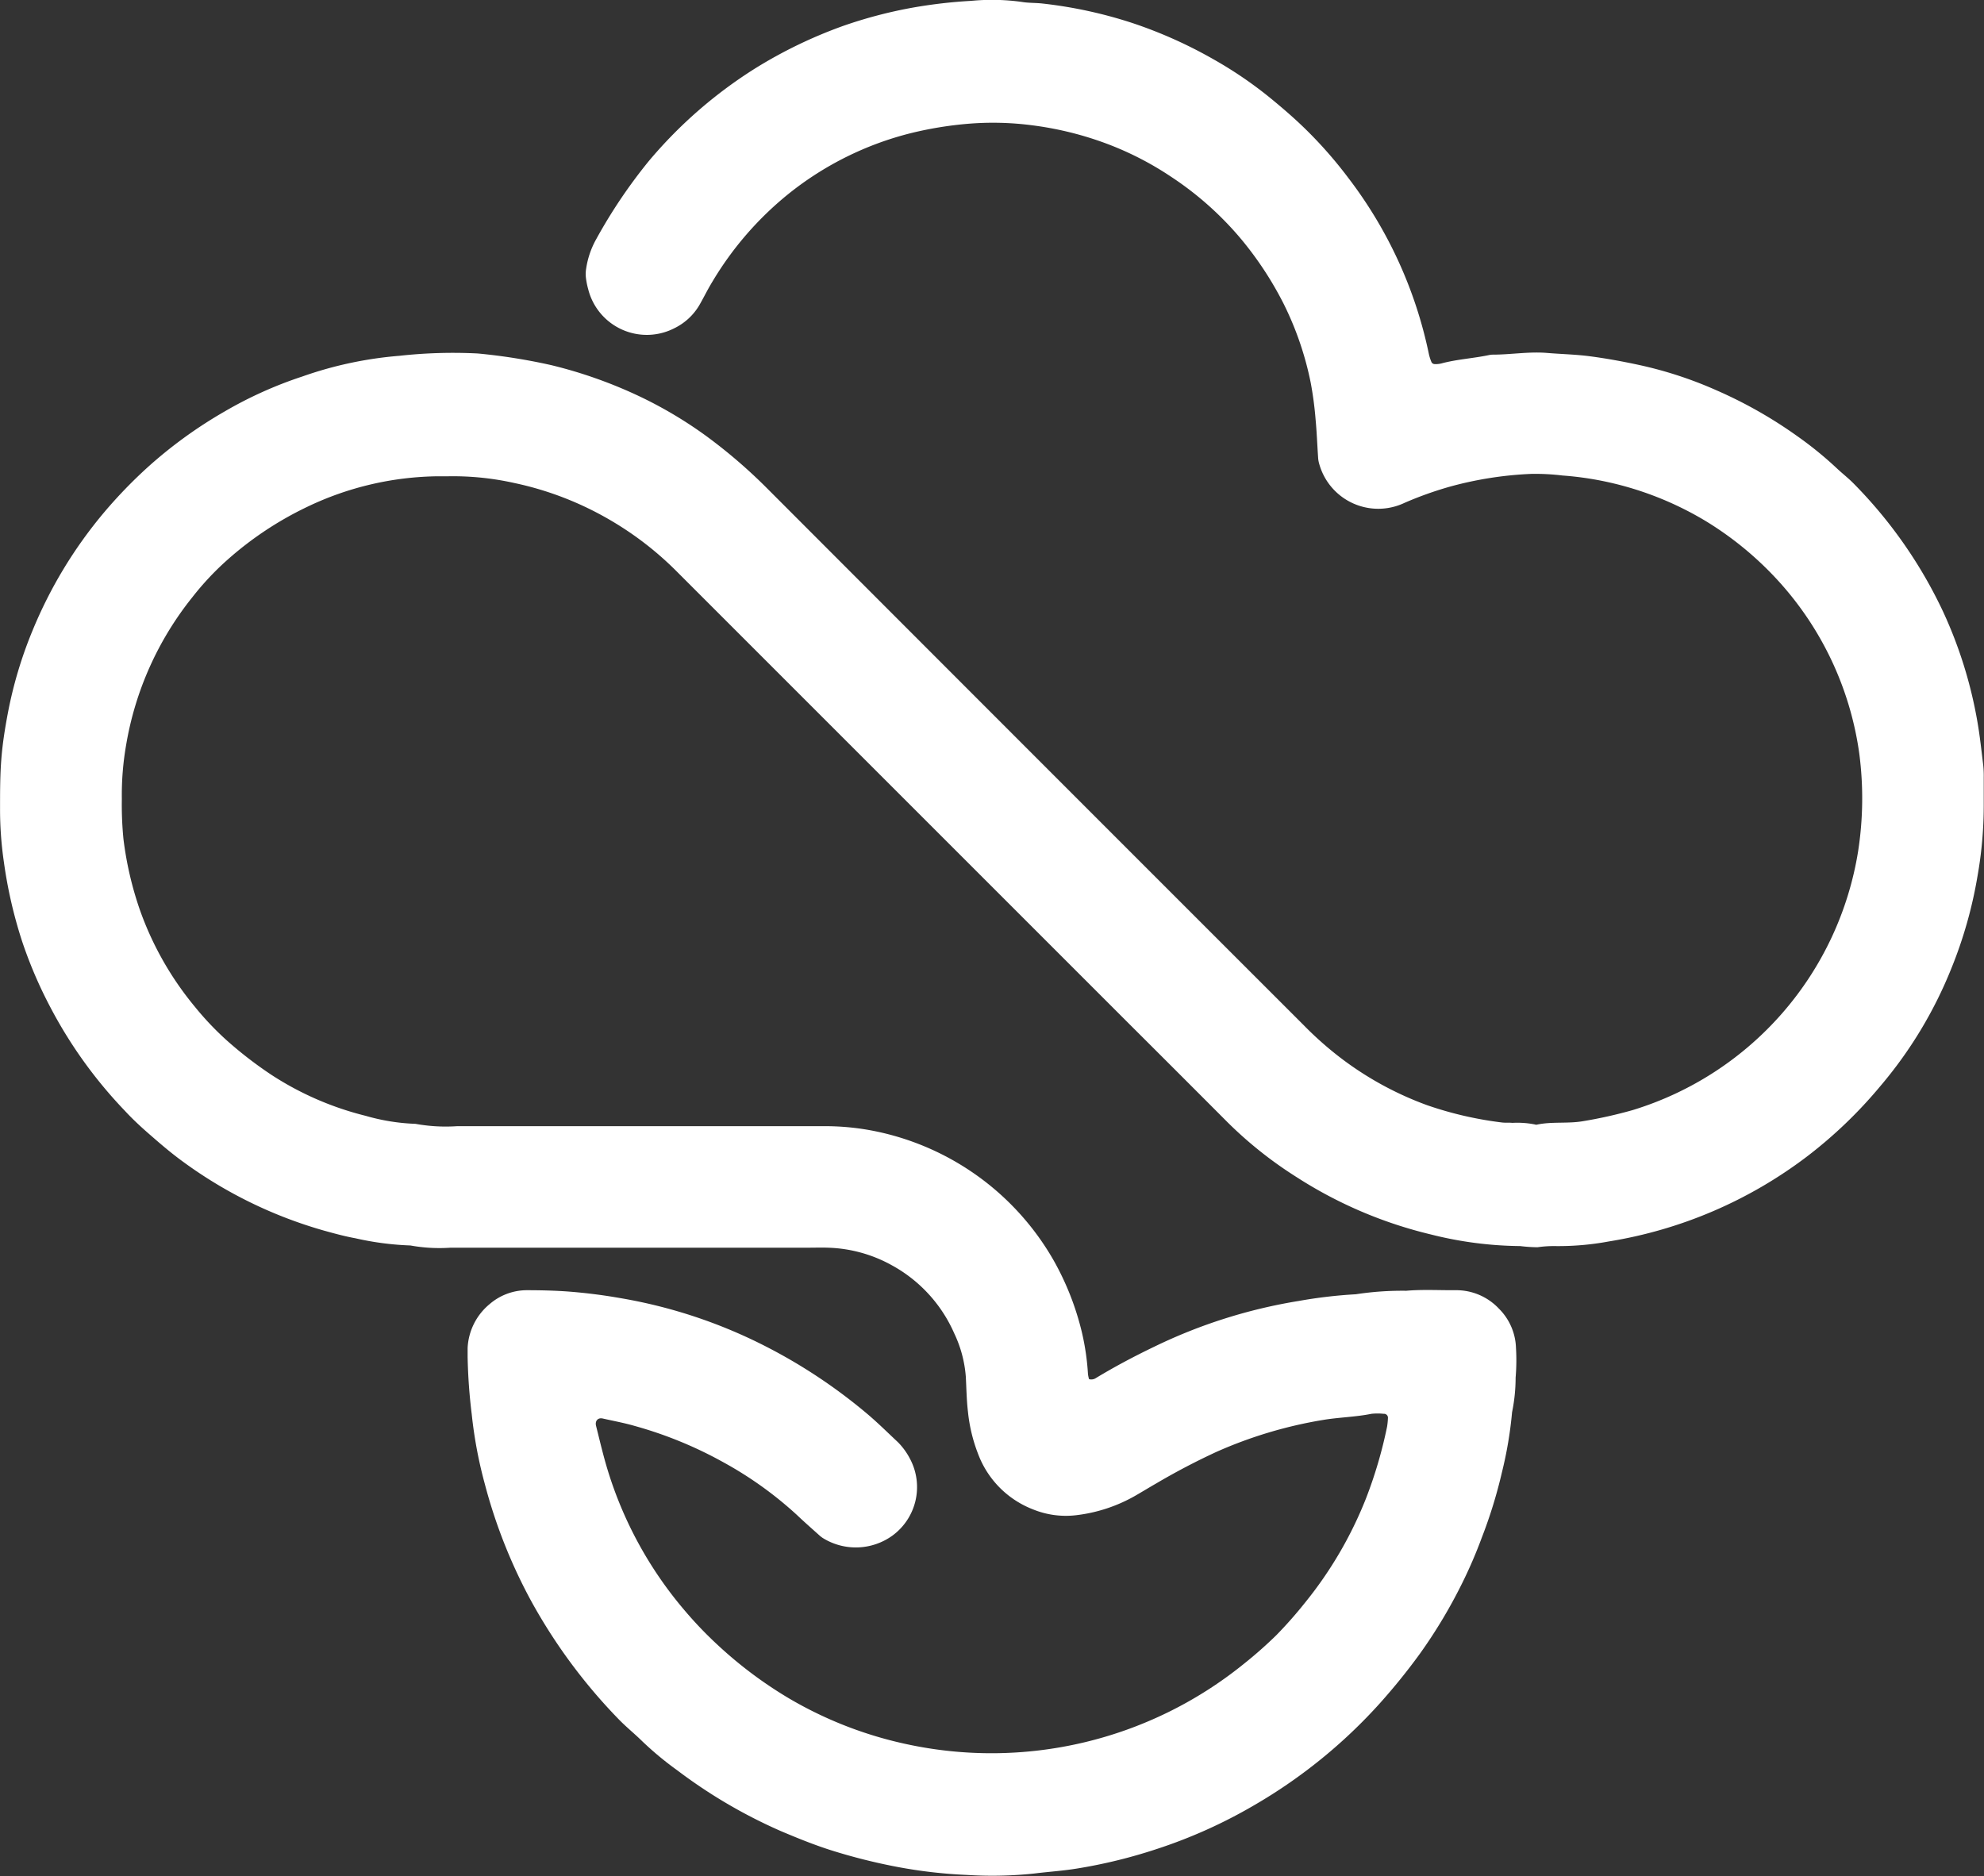 <svg xmlns="http://www.w3.org/2000/svg" width="39.114" height="36.986" viewBox="0 0 39.114 36.986">
  <rect x="0" y="0" width="39.114" height="36.986" fill="#333333" stroke="none"/>
  <path id="パス_1" data-name="パス 1" d="M665.875,151.5a.163.163,0,0,0,.135-.023c.374-.226.759-.43,1.153-.619a10.27,10.27,0,0,1,2.844-.9,9.41,9.41,0,0,1,1.126-.132,6.015,6.015,0,0,1,.994-.069c.319-.028.643-.009.965-.011a1.154,1.154,0,0,1,.863.365,1.138,1.138,0,0,1,.335.772,4.031,4.031,0,0,1-.007.586,3.418,3.418,0,0,1-.07.683,7.861,7.861,0,0,1-.2,1.185,9.476,9.476,0,0,1-.395,1.282,9.175,9.175,0,0,1-.38.885,9.974,9.974,0,0,1-.848,1.417c-.243.334-.5.652-.778.963a10.246,10.246,0,0,1-2.475,2.011,9.852,9.852,0,0,1-1.944.873,10.122,10.122,0,0,1-1.57.382c-.272.044-.547.061-.819.095a7.857,7.857,0,0,1-1.341.029,9.56,9.56,0,0,1-1.365-.157,11.443,11.443,0,0,1-1.3-.326c-.339-.107-.669-.241-1-.381a10.083,10.083,0,0,1-2.045-1.2,6.41,6.41,0,0,1-.688-.571c-.147-.145-.309-.275-.453-.422a10.794,10.794,0,0,1-1.737-2.343,10.317,10.317,0,0,1-.912-2.3,8.662,8.662,0,0,1-.26-1.384,10.849,10.849,0,0,1-.081-1.131c0-.058,0-.115,0-.172a1.194,1.194,0,0,1,.435-.868,1.126,1.126,0,0,1,.728-.273c.264,0,.527.006.792.024a10.536,10.536,0,0,1,1.057.132,9.938,9.938,0,0,1,2.893.966,10.559,10.559,0,0,1,1.946,1.293c.22.183.424.387.633.582a1.352,1.352,0,0,1,.241.334,1.186,1.186,0,0,1-.351,1.508,1.233,1.233,0,0,1-1.363.052.52.52,0,0,1-.082-.063c-.145-.13-.292-.259-.433-.393a7.378,7.378,0,0,0-1.451-1.041,7.984,7.984,0,0,0-1.748-.717c-.209-.061-.424-.1-.636-.148-.092-.02-.153.048-.129.145.073.289.14.58.227.865a7.756,7.756,0,0,0,1.531,2.788,7.64,7.64,0,0,0,.642.669,8.227,8.227,0,0,0,1.4,1.049,7.783,7.783,0,0,0,2.3.9,7.907,7.907,0,0,0,6.672-1.579,8.291,8.291,0,0,0,.644-.569,8.4,8.4,0,0,0,.568-.645,7.817,7.817,0,0,0,1.194-2.044,8.774,8.774,0,0,0,.417-1.418,1.4,1.4,0,0,0,.017-.171.077.077,0,0,0-.085-.082,1.144,1.144,0,0,0-.241,0c-.315.064-.637.068-.954.121a8.624,8.624,0,0,0-2.1.629,13.406,13.406,0,0,0-1.189.623c-.129.074-.257.152-.386.227a3.065,3.065,0,0,1-1.2.4,1.716,1.716,0,0,1-.843-.116,1.879,1.879,0,0,1-1.082-1.093,3.169,3.169,0,0,1-.2-.832c-.027-.229-.03-.457-.042-.686a2.407,2.407,0,0,0-.229-.86,2.819,2.819,0,0,0-1.236-1.345,2.752,2.752,0,0,0-1.25-.343c-.138-.005-.275,0-.414,0q-3.516,0-7.032,0a3.208,3.208,0,0,1-.789-.044,5.789,5.789,0,0,1-1.089-.143c-.2-.036-.4-.091-.6-.146a8.732,8.732,0,0,1-2.8-1.367c-.213-.155-.414-.325-.614-.5-.183-.158-.361-.32-.527-.5a8.957,8.957,0,0,1-1.48-2.063,8.685,8.685,0,0,1-.541-1.265,9.02,9.02,0,0,1-.363-1.573,7.187,7.187,0,0,1-.076-1.063c0-.321,0-.642.025-.964s.073-.614.13-.918a8.327,8.327,0,0,1,.482-1.613,8.819,8.819,0,0,1,1.421-2.346,9.365,9.365,0,0,1,.836-.867,8.848,8.848,0,0,1,1.529-1.112,7.989,7.989,0,0,1,1.536-.692,7.571,7.571,0,0,1,1.913-.408,9.625,9.625,0,0,1,1.546-.046,11.454,11.454,0,0,1,1.458.232,9.045,9.045,0,0,1,1.78.637,8.276,8.276,0,0,1,1.241.74,10.257,10.257,0,0,1,1.227,1.052q5.286,5.293,10.577,10.582a6.788,6.788,0,0,0,.748.66,6.449,6.449,0,0,0,1.687.918,7.152,7.152,0,0,0,1.472.34c.068.009.137,0,.206.008a1.794,1.794,0,0,1,.445.031.07.07,0,0,0,.034.005c.3-.066.618-.016.925-.071a8.9,8.9,0,0,0,.972-.218,6.394,6.394,0,0,0,4.441-5.1,6.806,6.806,0,0,0,.024-1.922,6.348,6.348,0,0,0-1.458-3.253,6.532,6.532,0,0,0-1.567-1.335,6.413,6.413,0,0,0-2.076-.8,6.284,6.284,0,0,0-.749-.1,4.446,4.446,0,0,0-.618-.032A7.171,7.171,0,0,0,673,133.9a7.059,7.059,0,0,0-.907.323,1.208,1.208,0,0,1-1.68-.761.553.553,0,0,1-.024-.135c-.017-.251-.026-.5-.05-.754a6.946,6.946,0,0,0-.095-.715,6.249,6.249,0,0,0-.534-1.559,6.784,6.784,0,0,0-.829-1.265A6.367,6.367,0,0,0,667.5,127.8a6.187,6.187,0,0,0-1.38-.695,6.557,6.557,0,0,0-1.37-.326,5.963,5.963,0,0,0-1.271-.029,7.255,7.255,0,0,0-1.118.184,6.293,6.293,0,0,0-2.416,1.2,6.488,6.488,0,0,0-1.5,1.733c-.09.147-.164.3-.251.452a1.162,1.162,0,0,1-.5.463,1.191,1.191,0,0,1-1.695-.772,1.5,1.5,0,0,1-.046-.236.648.648,0,0,1,.006-.17,1.693,1.693,0,0,1,.2-.583,10.234,10.234,0,0,1,1.038-1.54,8.959,8.959,0,0,1,2.095-1.824,9.1,9.1,0,0,1,1.733-.837,8.987,8.987,0,0,1,1.363-.359,9.718,9.718,0,0,1,1.16-.135,4.269,4.269,0,0,1,1,.021c.135.023.275.016.411.032a8.833,8.833,0,0,1,1.778.387,8.929,8.929,0,0,1,1.6.718,7.986,7.986,0,0,1,1.108.756c.186.152.37.309.546.472a8.4,8.4,0,0,1,.99,1.1,8.575,8.575,0,0,1,1.592,3.477.893.893,0,0,0,.053.163.073.073,0,0,0,.055.035.466.466,0,0,0,.136-.012c.311-.084.633-.1.948-.167a.36.36,0,0,1,.068-.007c.356,0,.71-.063,1.066-.034.285.024.57.029.855.067.319.042.634.1.947.167a7.874,7.874,0,0,1,1.535.5,8.8,8.8,0,0,1,1.614.917,7.184,7.184,0,0,1,.773.631c.107.1.228.194.331.3a9.084,9.084,0,0,1,1.762,2.531,8.673,8.673,0,0,1,.672,2.164c.049.283.079.567.114.852a2,2,0,0,1,.01.241c0,.184,0,.368,0,.551a8.015,8.015,0,0,1-.124,1.4,8.615,8.615,0,0,1-.516,1.817,8.406,8.406,0,0,1-1.4,2.319,8.932,8.932,0,0,1-1.438,1.381,8.768,8.768,0,0,1-3.915,1.68,5.436,5.436,0,0,1-1.062.091,2.2,2.2,0,0,0-.342.023,2.991,2.991,0,0,1-.341-.023,7.433,7.433,0,0,1-1.769-.231,8.552,8.552,0,0,1-2.647-1.133,7.97,7.97,0,0,1-1.346-1.069q-.962-.965-1.926-1.926-4.461-4.461-8.922-8.922a6.409,6.409,0,0,0-1.329-1.031,6.344,6.344,0,0,0-1.886-.731,5.544,5.544,0,0,0-1.3-.134c-.069,0-.138,0-.207,0a6.108,6.108,0,0,0-2.591.607,6.723,6.723,0,0,0-1.571,1.046,5.574,5.574,0,0,0-.682.728A6.332,6.332,0,0,0,646.889,139a5.727,5.727,0,0,0-.084,1.061,6.894,6.894,0,0,0,.032.791,6.759,6.759,0,0,0,.325,1.4,6.257,6.257,0,0,0,1.084,1.907,5.8,5.8,0,0,0,.639.672,7.854,7.854,0,0,0,.872.671,6.073,6.073,0,0,0,1.855.806,4.022,4.022,0,0,0,.982.158,3.325,3.325,0,0,0,.823.046q3.62,0,7.239,0a5,5,0,0,1,.89.078,5.262,5.262,0,0,1,3.624,2.559,5.467,5.467,0,0,1,.564,1.435,4.858,4.858,0,0,1,.118.815.619.619,0,0,0,.021.1Z" transform="translate(-644.403 -124.309)" fill="#fff"/>
</svg>
